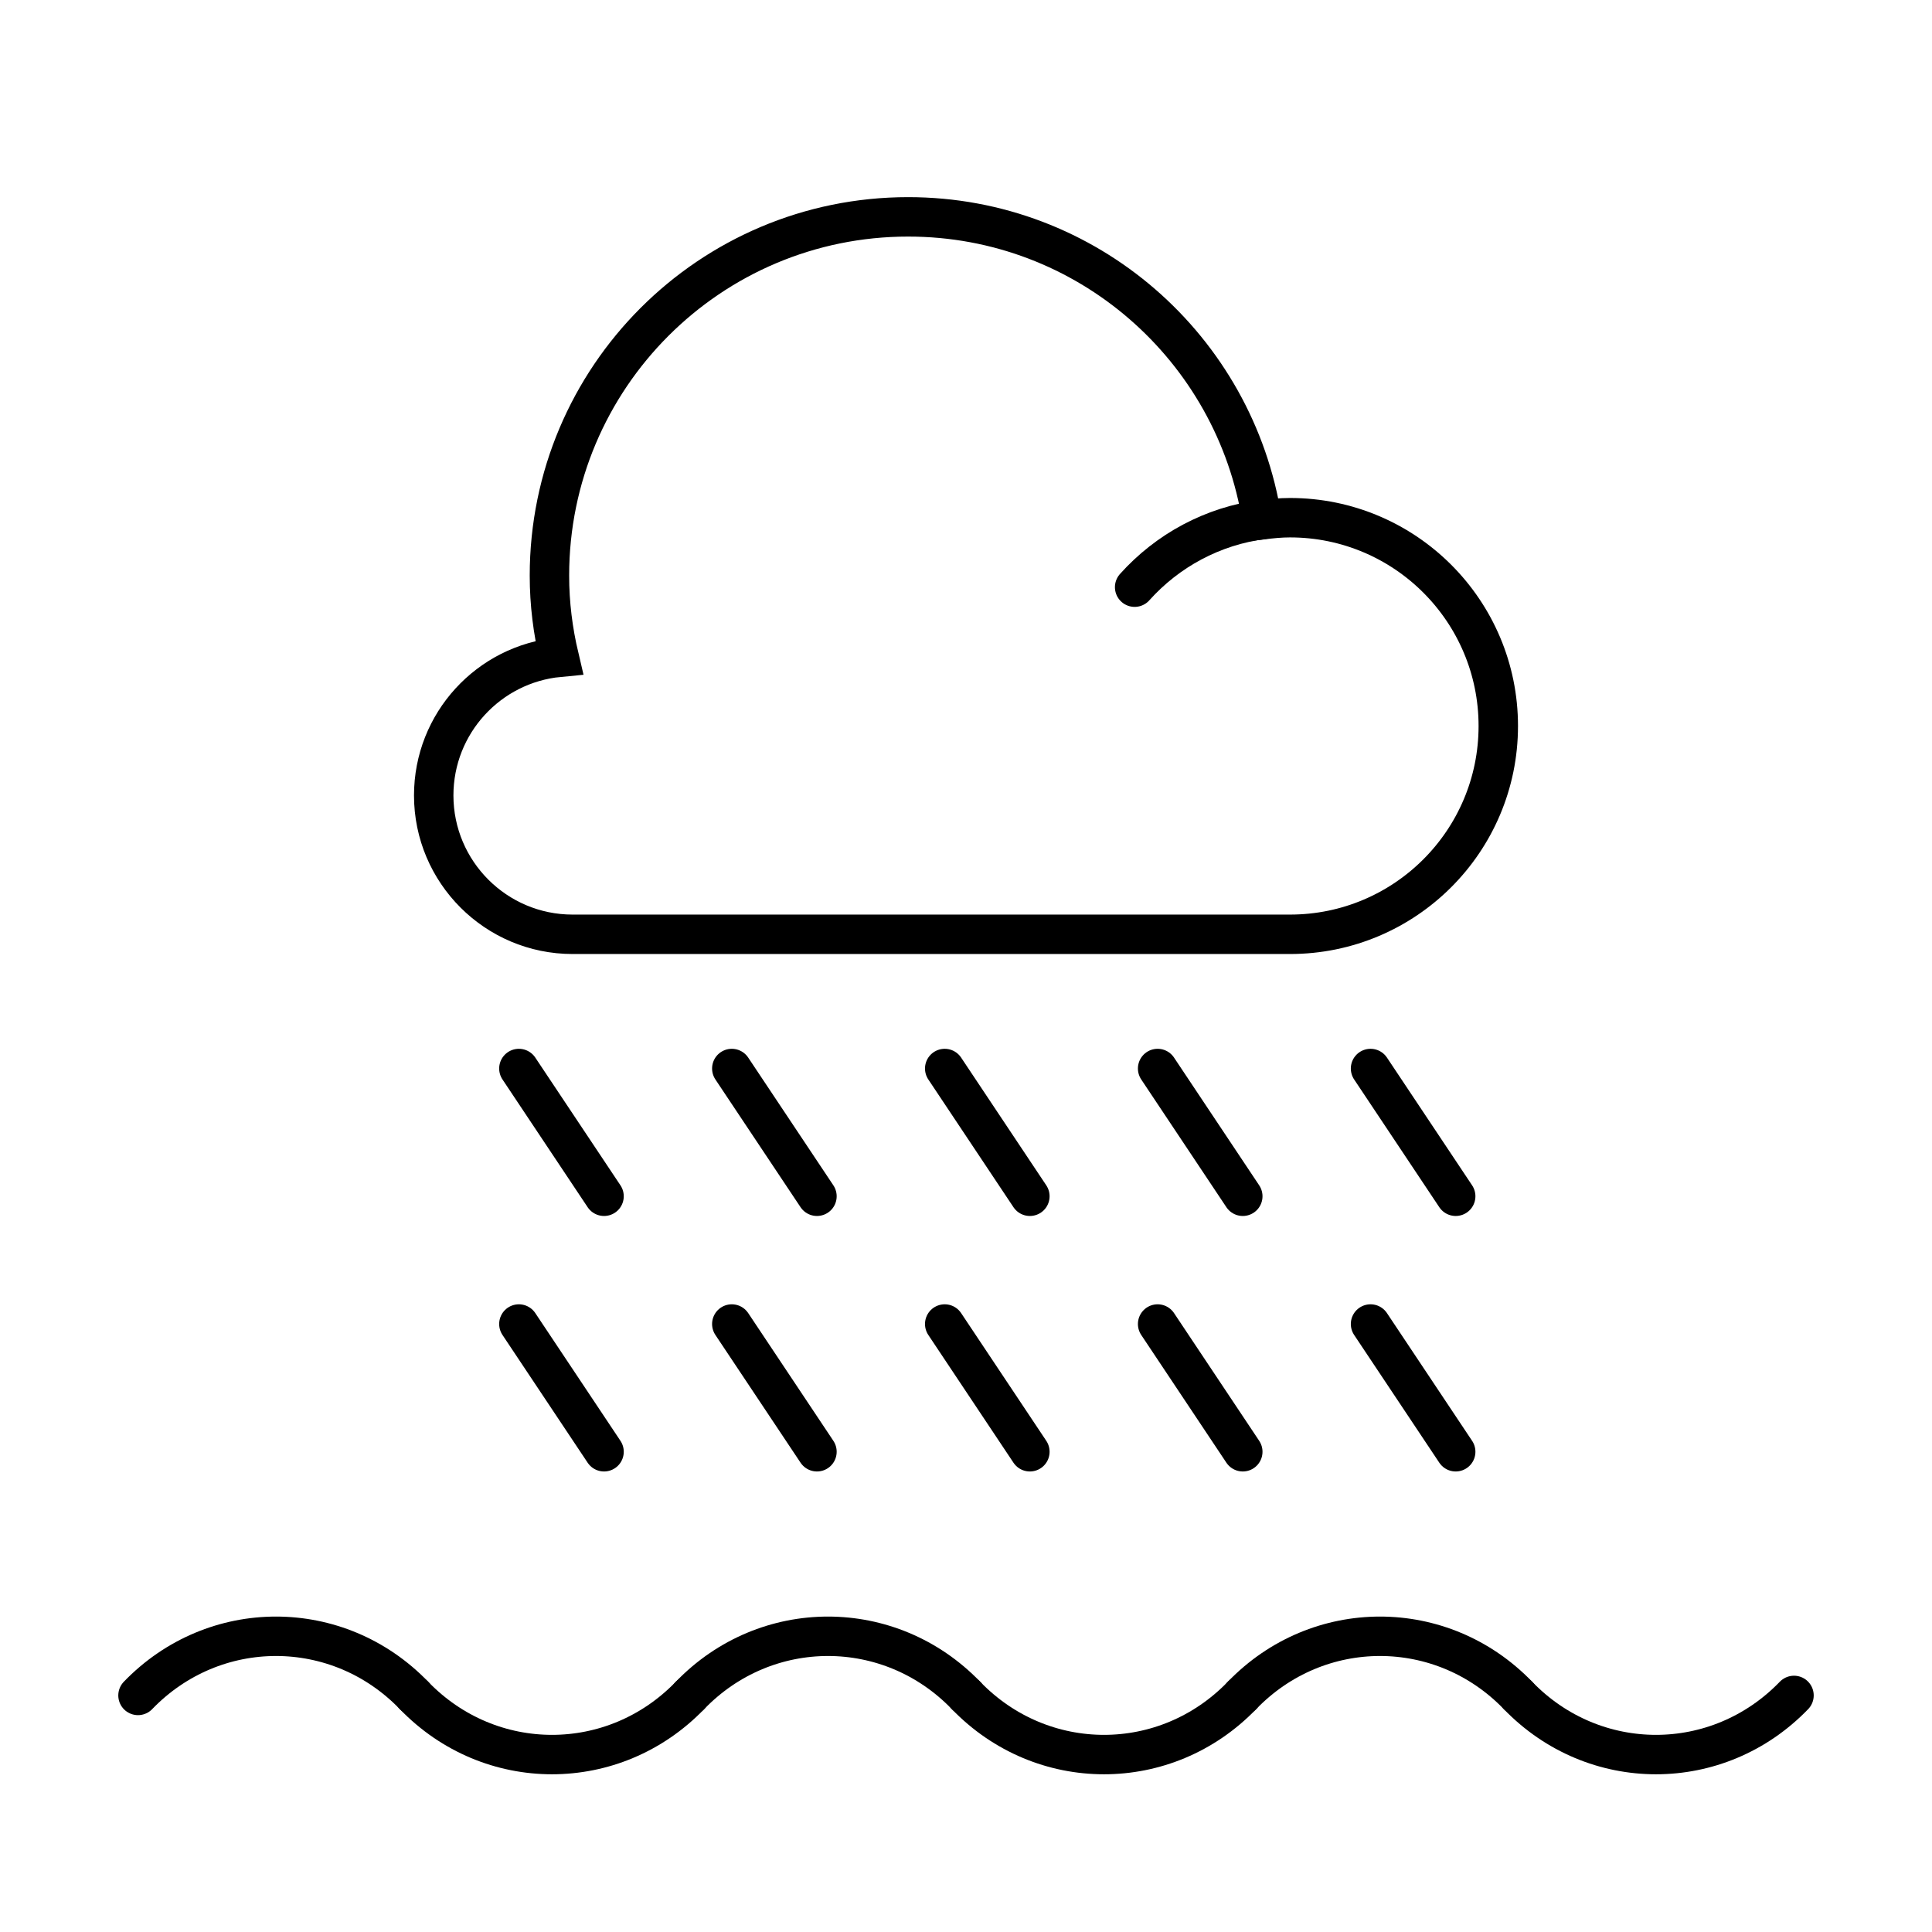 <svg width="49" height="49" viewBox="0 0 49 49" fill="none" xmlns="http://www.w3.org/2000/svg">
<path d="M10.5 43C8.57 41 5.43 41 3.5 43" stroke="black" stroke-miterlimit="10" stroke-linecap="round"/>
<path d="M10.5 43C12.43 45 15.57 45 17.5 43" stroke="black" stroke-miterlimit="10" stroke-linecap="round"/>
<path d="M24.5 43C22.57 41 19.43 41 17.5 43" stroke="black" stroke-miterlimit="10" stroke-linecap="round"/>
<path d="M24.5 43C26.43 45 29.57 45 31.5 43" stroke="black" stroke-miterlimit="10" stroke-linecap="round"/>
<path d="M38.5 43C36.57 41 33.43 41 31.5 43" stroke="black" stroke-miterlimit="10" stroke-linecap="round"/>
<path d="M38.5 43C40.43 45 43.57 45 45.5 43" stroke="black" stroke-miterlimit="10" stroke-linecap="round"/>
<path d="M28.777 14.892C29.606 13.967 30.753 13.336 32.048 13.172" stroke="black" stroke-miterlimit="10" stroke-linecap="round"/>
<path d="M32.717 13.13C32.477 13.13 32.242 13.154 32.007 13.183C31.326 8.834 27.576 5.5 23.033 5.5C18.008 5.5 13.935 9.573 13.935 14.598C13.935 15.314 14.023 16.001 14.181 16.67C12.397 16.84 11 18.343 11 20.174C11 22.117 12.579 23.696 14.522 23.696H32.717C35.635 23.696 38 21.33 38 18.413C38 15.496 35.635 13.13 32.717 13.13Z" stroke="black" stroke-miterlimit="10" stroke-linecap="round"/>
<path d="M13.16 27.1L15.32 30.34" stroke="black" stroke-linecap="round"/>
<path d="M18.56 27.1L20.72 30.34" stroke="black" stroke-linecap="round"/>
<path d="M23.96 27.1L26.12 30.34" stroke="black" stroke-linecap="round"/>
<path d="M29.36 27.1L31.52 30.34" stroke="black" stroke-linecap="round"/>
<path d="M34.76 27.1L36.92 30.34" stroke="black" stroke-linecap="round"/>
<path d="M13.16 33.58L15.32 36.82" stroke="black" stroke-linecap="round"/>
<path d="M18.56 33.58L20.72 36.82" stroke="black" stroke-linecap="round"/>
<path d="M23.96 33.58L26.12 36.82" stroke="black" stroke-linecap="round"/>
<path d="M29.36 33.58L31.52 36.82" stroke="black" stroke-linecap="round"/>
<path d="M34.76 33.58L36.92 36.82" stroke="black" stroke-linecap="round"/>
</svg>

